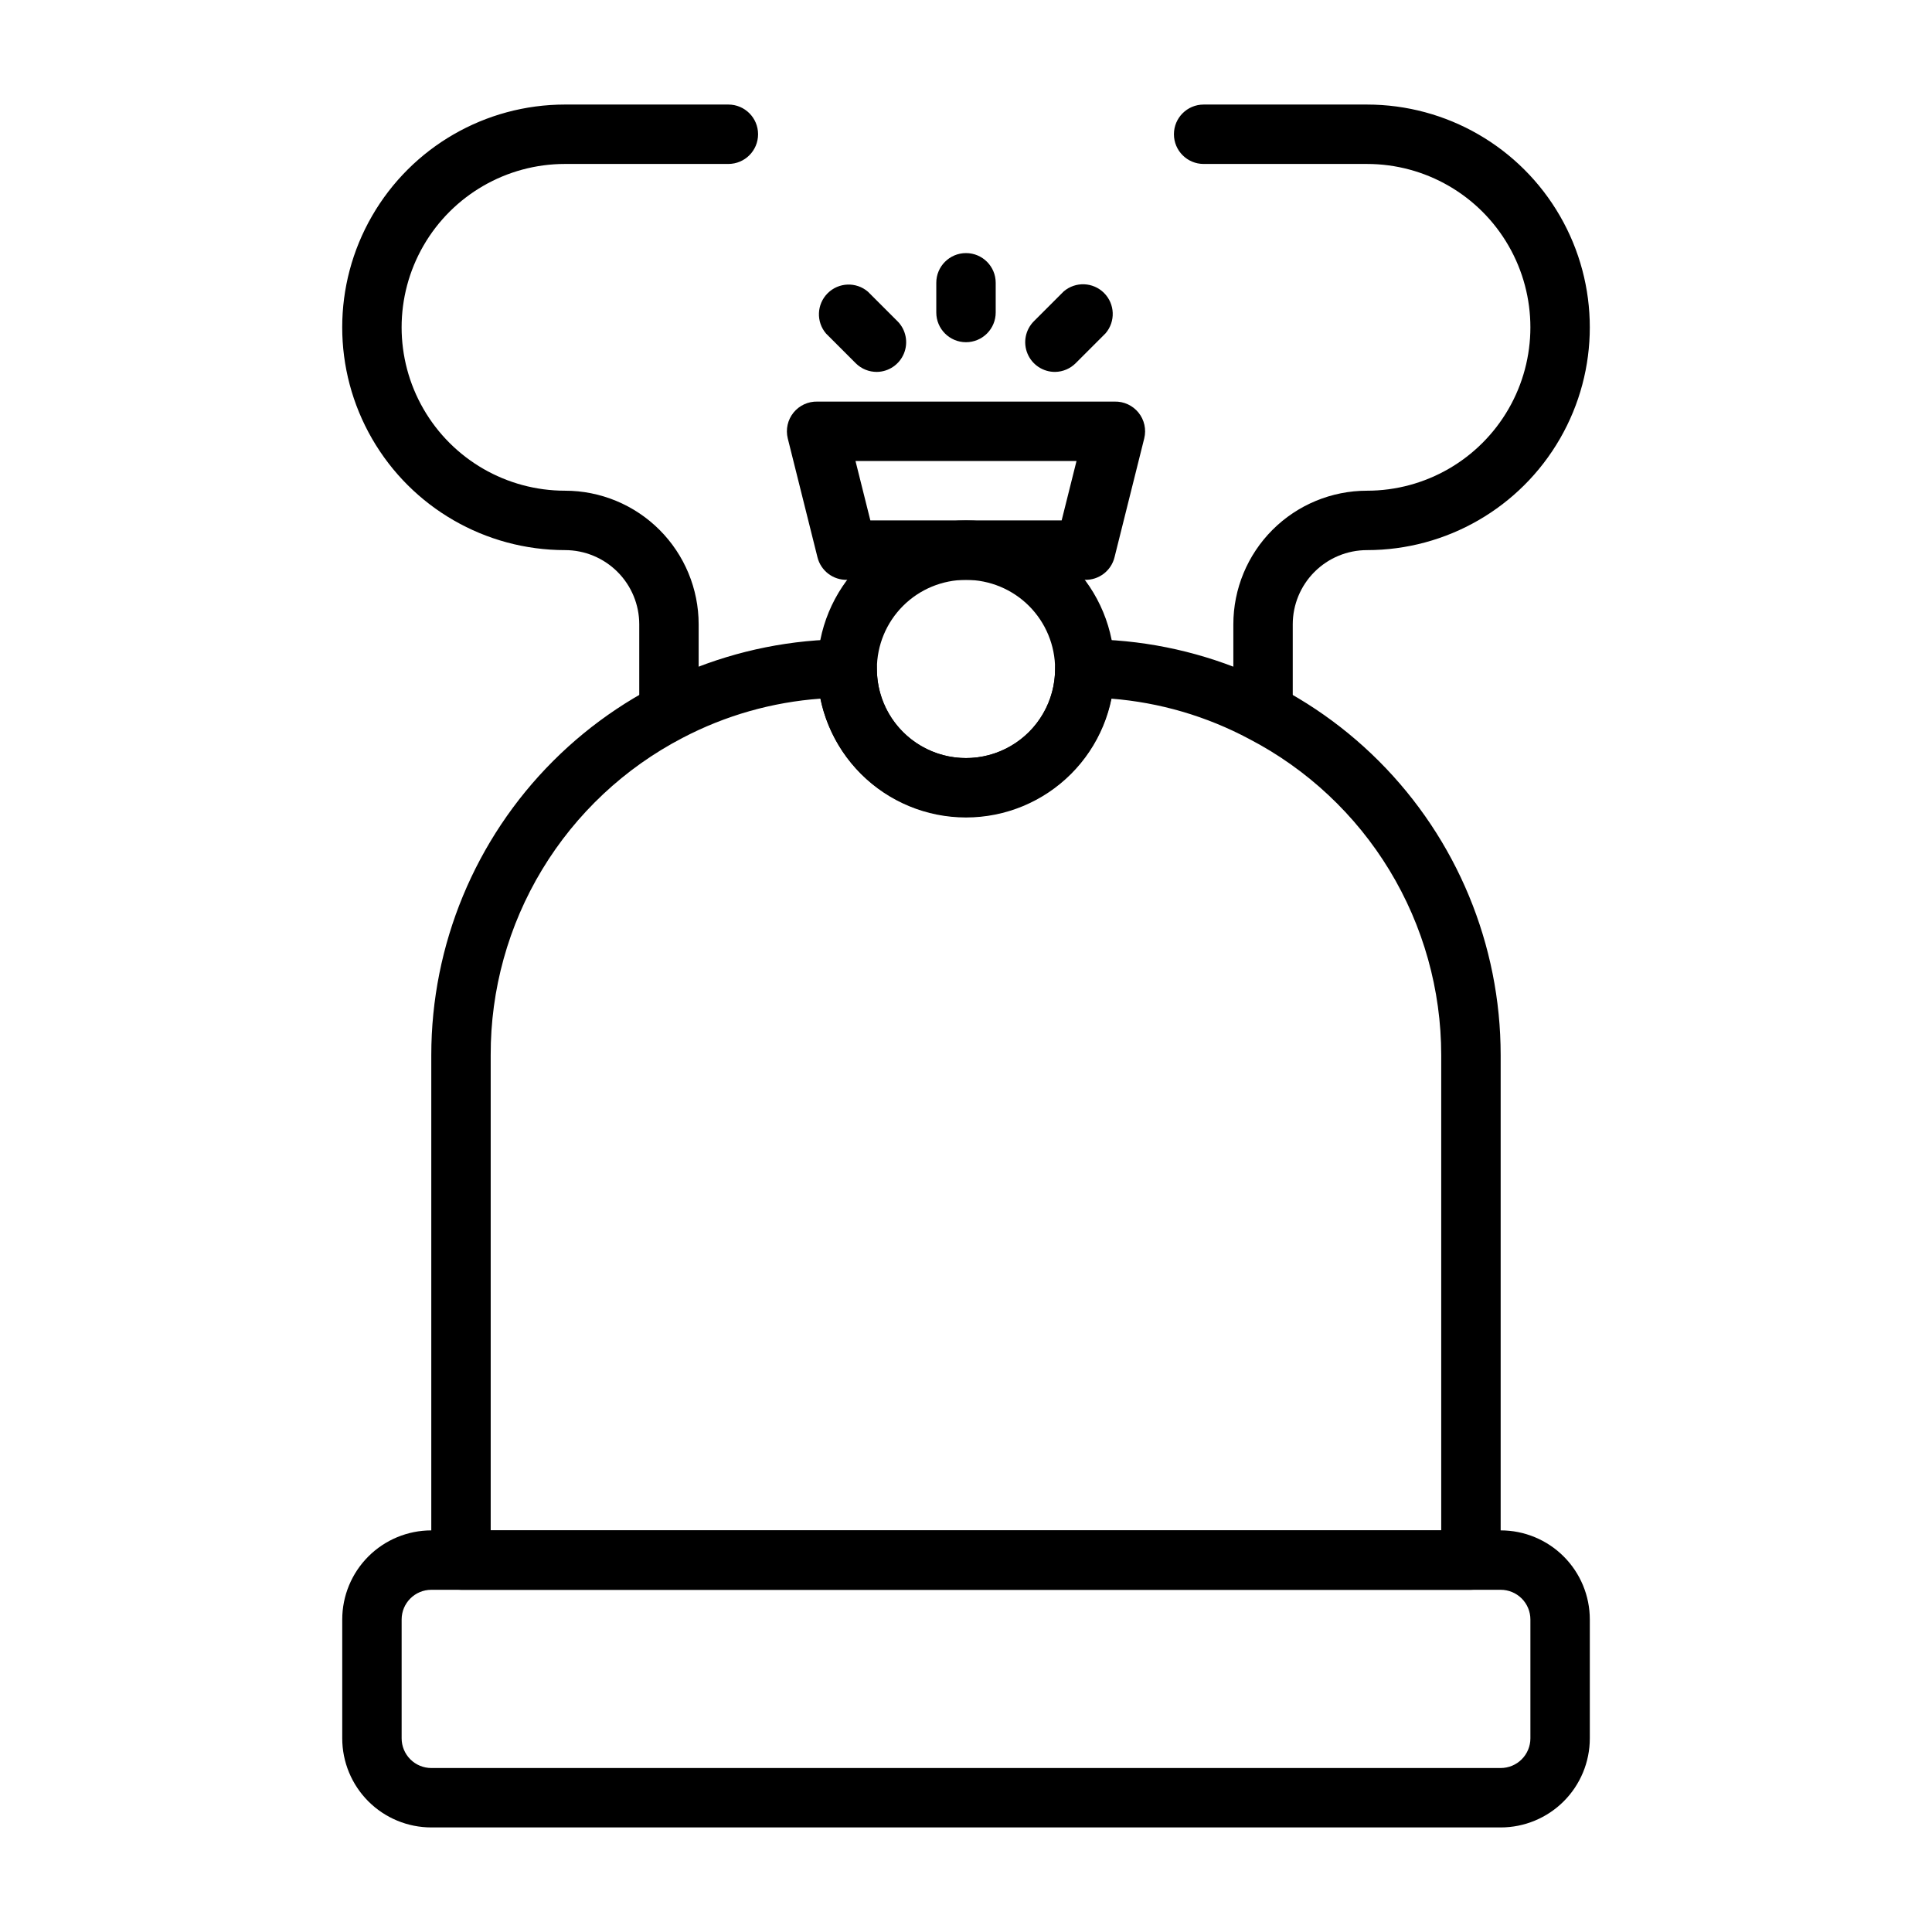 <?xml version="1.0" encoding="UTF-8"?>
<!-- Uploaded to: SVG Repo, www.svgrepo.com, Generator: SVG Repo Mixer Tools -->
<svg fill="#000000" width="800px" height="800px" version="1.1" viewBox="144 144 512 512" xmlns="http://www.w3.org/2000/svg">
 <g>
  <path d="m541.7 628.29h-283.39c-6.262 0-12.27-2.488-16.699-6.918-4.426-4.43-6.914-10.438-6.914-16.699v-31.488c0-6.266 2.488-12.27 6.914-16.699 4.43-4.43 10.438-6.918 16.699-6.918h283.39c6.262 0 12.27 2.488 16.699 6.918 4.43 4.43 6.918 10.434 6.918 16.699v31.488c0 6.262-2.488 12.27-6.918 16.699-4.43 4.43-10.438 6.918-16.699 6.918zm-283.39-62.977c-4.348 0-7.871 3.523-7.871 7.871v31.488c0 2.086 0.828 4.09 2.305 5.566 1.477 1.477 3.481 2.305 5.566 2.305h283.39c2.086 0 4.09-0.828 5.566-2.305 1.477-1.477 2.305-3.481 2.305-5.566v-31.488c0-2.09-0.828-4.09-2.305-5.566-1.477-1.477-3.481-2.305-5.566-2.305z"/>
  <path d="m533.82 565.31h-267.65c-4.348 0-7.875-3.527-7.875-7.875v-133.82c0-29.227 11.613-57.258 32.281-77.93 20.668-20.668 48.699-32.277 77.93-32.277 2.086 0 4.09 0.828 5.566 2.305 1.477 1.477 2.305 3.481 2.305 5.566 0 8.438 4.5 16.234 11.809 20.453 7.305 4.219 16.309 4.219 23.613 0 7.309-4.219 11.809-12.016 11.809-20.453 0-4.348 3.527-7.871 7.875-7.871 29.227 0 57.258 11.609 77.926 32.277 20.668 20.672 32.281 48.703 32.281 77.93v133.82c0 2.09-0.828 4.09-2.305 5.566-1.477 1.477-3.481 2.309-5.566 2.309zm-259.78-15.746h251.9v-125.95c-0.004-17.273-4.75-34.219-13.715-48.988-8.969-14.766-21.812-26.793-37.137-34.77-11.332-6.059-23.797-9.703-36.605-10.707-2.477 11.902-10.312 21.988-21.23 27.332-10.918 5.34-23.688 5.34-34.605 0-10.918-5.344-18.754-15.43-21.23-27.332-12.762 0.922-25.195 4.457-36.527 10.395-15.371 8-28.246 20.074-37.215 34.902-8.973 14.828-13.688 31.84-13.637 49.168z"/>
  <path d="m400 360.64c-10.441 0-20.453-4.144-27.832-11.527-7.383-7.379-11.531-17.391-11.531-27.832 0-10.438 4.148-20.449 11.531-27.832 7.379-7.379 17.391-11.527 27.832-11.527 10.438 0 20.449 4.148 27.832 11.527 7.379 7.383 11.527 17.395 11.527 27.832 0 10.441-4.148 20.453-11.527 27.832-7.383 7.383-17.395 11.527-27.832 11.527zm0-62.977v0.004c-6.266 0-12.273 2.484-16.699 6.914-4.43 4.43-6.918 10.438-6.918 16.699 0 6.266 2.488 12.27 6.918 16.699 4.426 4.43 10.434 6.918 16.699 6.918 6.262 0 12.27-2.488 16.699-6.918 4.426-4.43 6.914-10.434 6.914-16.699 0-6.262-2.488-12.27-6.914-16.699-4.43-4.43-10.438-6.914-16.699-6.914z"/>
  <path d="m431.49 297.66h-62.977c-3.707 0.105-6.984-2.387-7.875-5.984l-7.871-31.488c-0.59-2.391-0.031-4.918 1.516-6.836 1.543-1.914 3.898-2.996 6.356-2.926h78.723c2.461-0.07 4.812 1.012 6.359 2.926 1.543 1.918 2.106 4.445 1.512 6.836l-7.871 31.488c-0.891 3.598-4.168 6.09-7.871 5.984zm-56.836-15.742h50.695l3.938-15.742-58.57-0.004z"/>
  <path d="m376.38 242.56c-2.094 0.012-4.106-0.809-5.59-2.285l-7.871-7.871c-2.676-3.121-2.496-7.777 0.414-10.688 2.906-2.906 7.562-3.086 10.684-0.41l7.871 7.871h0.004c2.203 2.25 2.856 5.598 1.656 8.508-1.199 2.914-4.019 4.832-7.168 4.875z"/>
  <path d="m423.61 242.56c-3.195 0.02-6.09-1.898-7.316-4.856-1.227-2.953-0.543-6.356 1.73-8.605l7.871-7.871c3.121-2.676 7.777-2.496 10.688 0.41 2.906 2.91 3.086 7.562 0.41 10.688l-7.871 7.871c-1.453 1.484-3.434 2.332-5.512 2.363z"/>
  <path d="m400 234.69c-4.348 0-7.875-3.527-7.875-7.875v-7.871c0-4.348 3.527-7.871 7.875-7.871s7.871 3.523 7.871 7.871v7.871c0 2.09-0.828 4.09-2.305 5.566-1.477 1.477-3.481 2.309-5.566 2.309z"/>
  <path d="m321.28 337.02c-4.348 0-7.871-3.527-7.871-7.875v-19.68c0-5.219-2.074-10.223-5.766-13.914-3.688-3.691-8.695-5.766-13.914-5.766-21.094 0-40.586-11.25-51.129-29.52-10.547-18.266-10.547-40.773 0-59.039 10.543-18.27 30.035-29.52 51.129-29.52h43.297c4.348 0 7.871 3.523 7.871 7.871 0 4.348-3.523 7.871-7.871 7.871h-43.297c-15.469 0-29.762 8.254-37.496 21.648-7.734 13.395-7.734 29.902 0 43.297 7.734 13.395 22.027 21.648 37.496 21.648 9.395 0 18.406 3.731 25.047 10.375 6.644 6.644 10.375 15.652 10.375 25.047v19.68c0 2.09-0.828 4.094-2.305 5.566-1.477 1.477-3.477 2.309-5.566 2.309z"/>
  <path d="m478.72 337.02c-4.348 0-7.871-3.527-7.871-7.875v-19.68c0-9.395 3.731-18.402 10.375-25.047 6.644-6.644 15.652-10.375 25.047-10.375 15.469 0 29.762-8.254 37.496-21.648 7.734-13.395 7.734-29.902 0-43.297-7.734-13.395-22.027-21.648-37.496-21.648h-43.293c-4.348 0-7.875-3.523-7.875-7.871 0-4.348 3.527-7.871 7.875-7.871h43.297-0.004c21.094 0 40.586 11.25 51.133 29.52 10.547 18.266 10.547 40.773 0 59.039-10.547 18.27-30.039 29.52-51.133 29.52-5.219 0-10.223 2.074-13.914 5.766-3.691 3.691-5.766 8.695-5.766 13.914v19.68c0 2.09-0.828 4.094-2.305 5.566-1.477 1.477-3.481 2.309-5.566 2.309z"/>
 </g>
</svg>